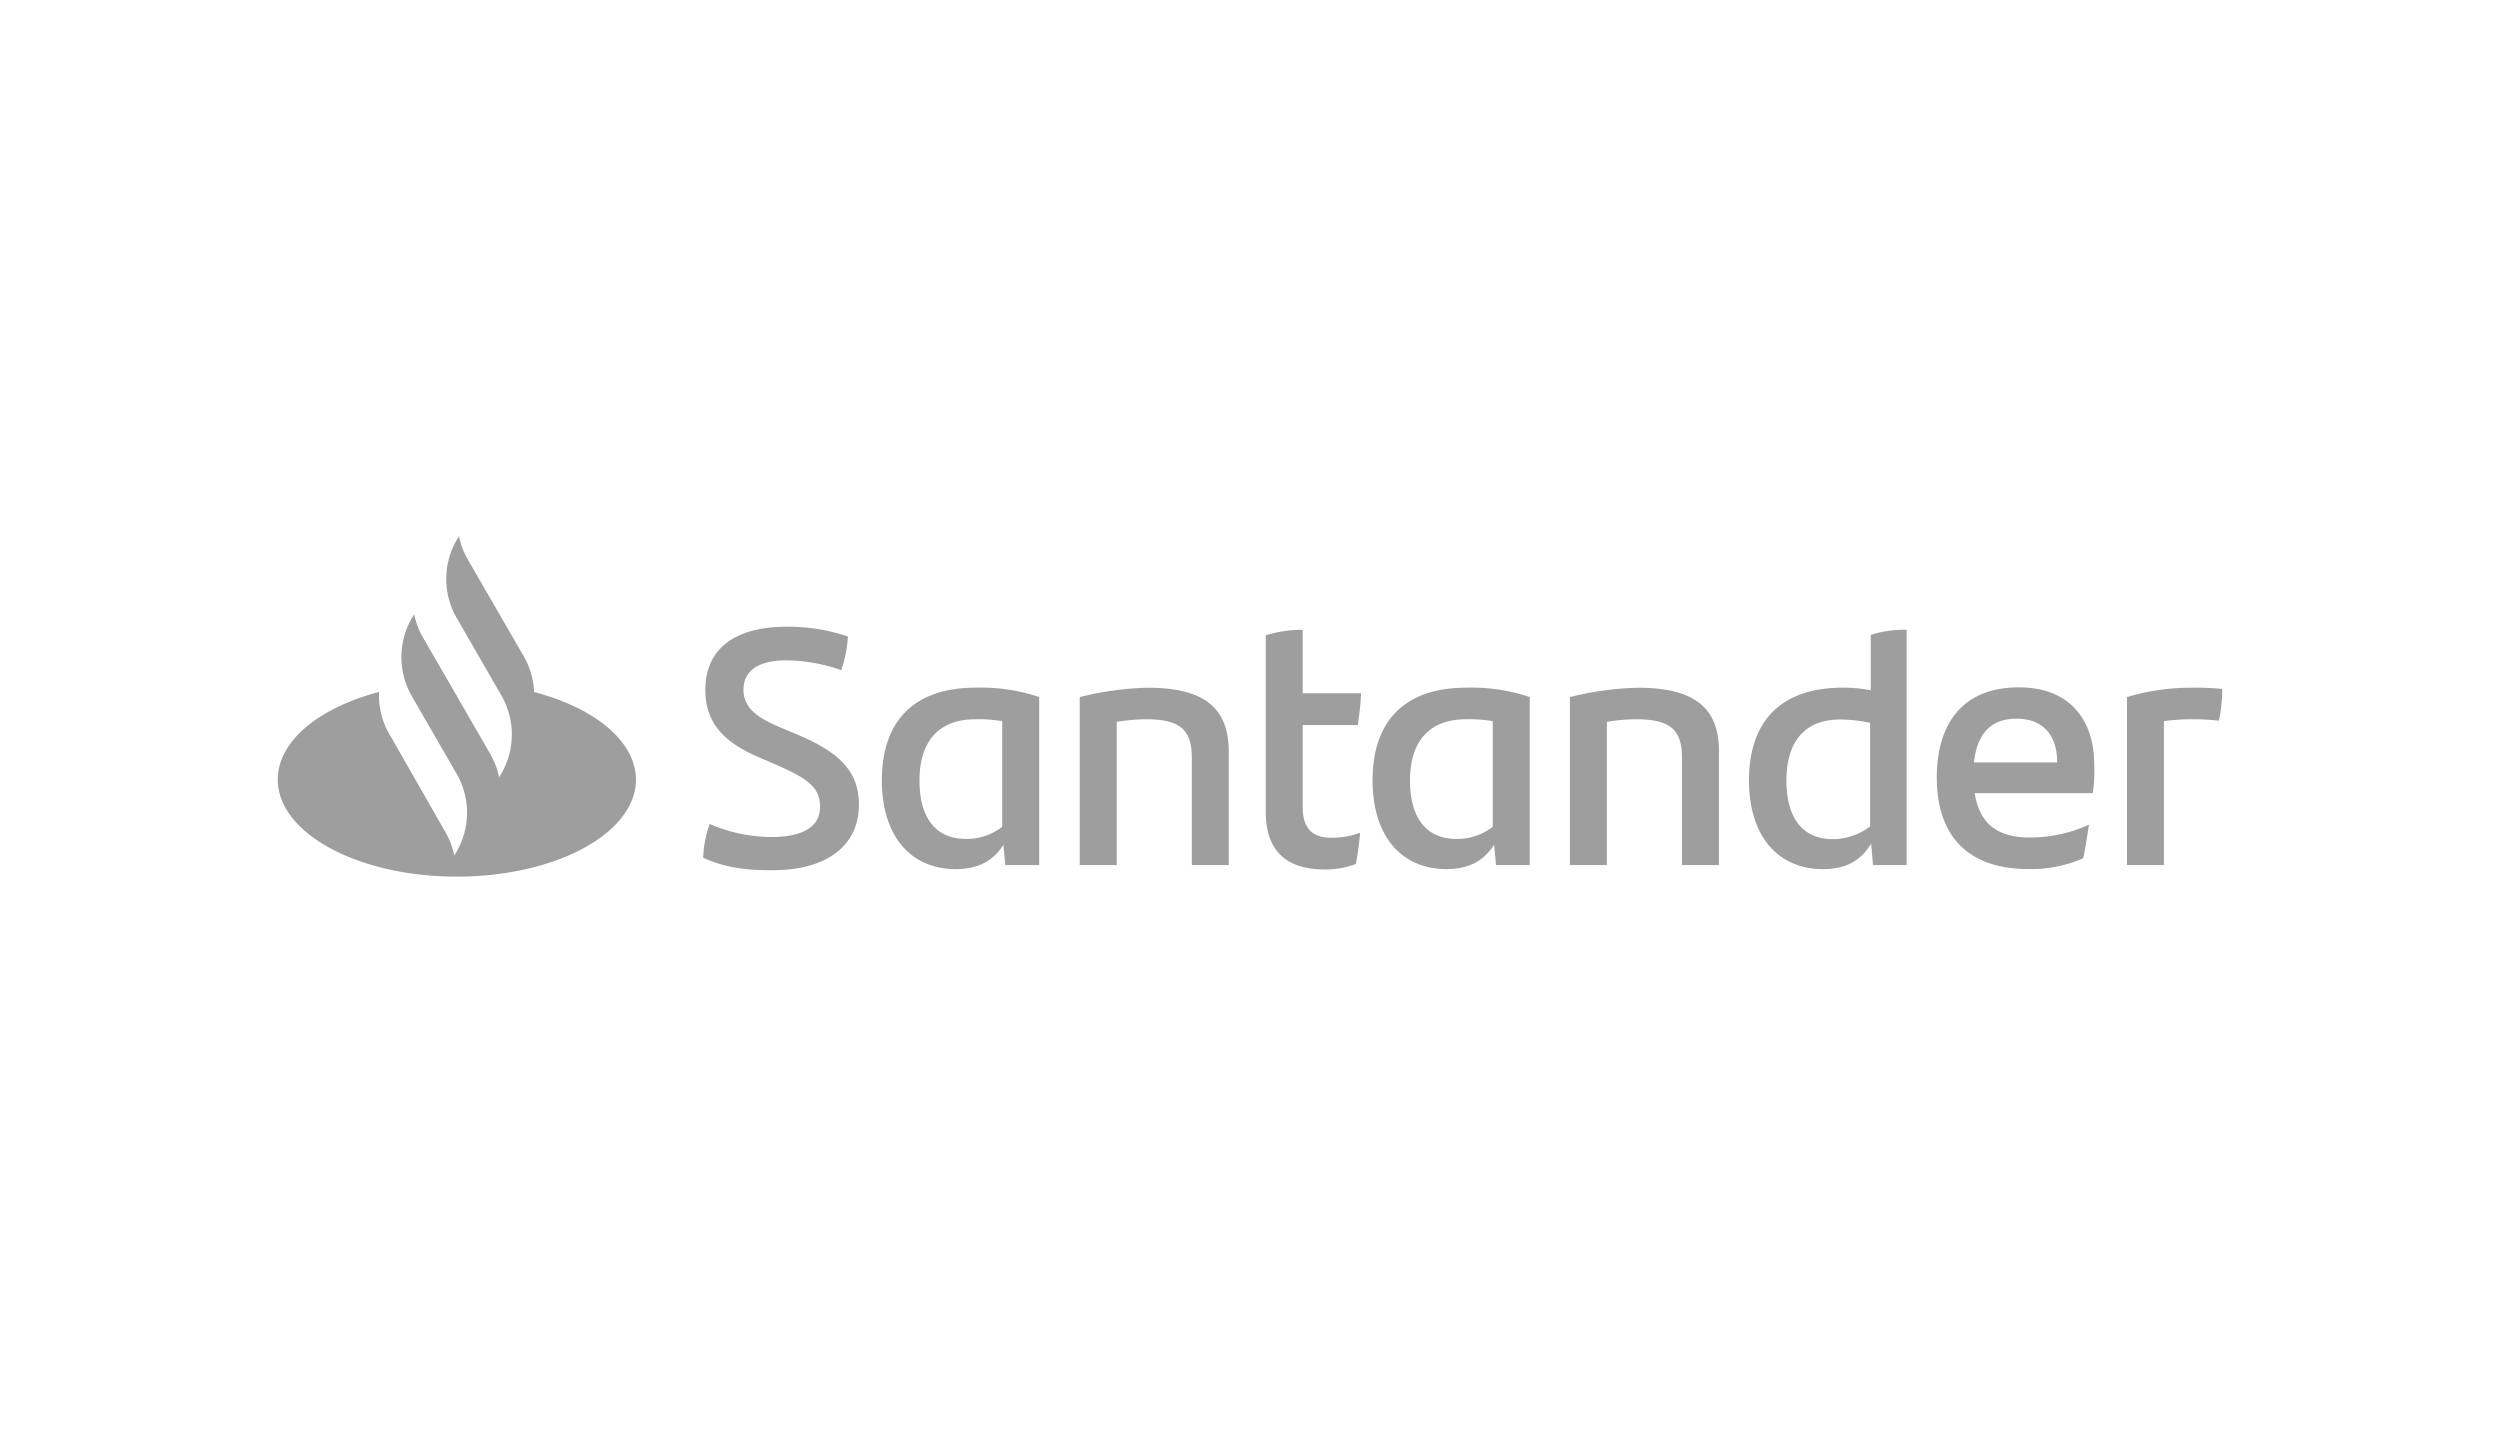 <svg xmlns="http://www.w3.org/2000/svg" id="Layer_1" data-name="Layer 1" viewBox="0 0 630 360"><defs fill="#000000"><style>.cls-1{fill:#9e9e9e;}</style></defs><title>83_white</title><g id="Page-1"><g id="FA_SANTANDER_PV_POS_RGB" data-name="FA SANTANDER PV POS RGB"><path id="Shape" class="cls-1" d="M134.6,174.39a20,20,0,0,0-2.58-8.95L117.89,141a19.42,19.42,0,0,1-2.22-5.89l-.6,1a19.64,19.64,0,0,0,0,19.59l11.3,19.59a19.68,19.68,0,0,1,0,19.59l-.6,1a19.44,19.44,0,0,0-2.23-5.89l-10.33-17.91-6.61-11.42a19.44,19.44,0,0,1-2.23-5.89l-.6,1a19.72,19.72,0,0,0-.06,19.53L115.07,195a19.64,19.64,0,0,1,0,19.59l-.6,1a19.52,19.52,0,0,0-2.22-5.89L98.12,185a19.17,19.17,0,0,1-2.58-10.64C80.4,178.36,70,186.71,70,196.45c0,13.52,20.19,24.46,45.13,24.46s45.13-10.94,45.13-24.46C160.2,186.71,149.74,178.36,134.6,174.39Zm42.61,41.77a27.59,27.59,0,0,1,1.62-8.53,39.41,39.41,0,0,0,15.5,3.3c7.88,0,12.32-2.52,12.32-7.57s-3.24-7.21-11.18-10.7l-4.32-1.86c-8-3.49-13.4-8-13.4-17,0-9.67,6.67-15.86,20.43-15.86a46.6,46.6,0,0,1,15.5,2.46,32.63,32.63,0,0,1-1.68,8.48,43,43,0,0,0-13.88-2.47c-7.39,0-10.76,2.89-10.76,7.39s3.31,7,9.26,9.5l4.56,1.92c10.76,4.57,15.27,9.44,15.27,17.61,0,9.73-7.39,16.46-21.76,16.46C187.66,219.4,182,218.38,177.21,216.16Zm84.67-40.5V218h-8.54l-.48-5.11c-2.34,3.73-6,6.13-12,6.13-11.18,0-18.63-8.11-18.63-22.35,0-14.9,8-23.38,23.67-23.38A45.83,45.83,0,0,1,261.88,175.66Zm-9.32,32.69V181.73a36.5,36.5,0,0,0-6.67-.48c-9.67,0-14.18,5.94-14.18,15.44,0,8.65,3.49,14.72,11.78,14.72A14.61,14.61,0,0,0,252.56,208.35Zm57.09-18.81V218h-9.31V191.16c0-6.67-2.23-9.91-11.54-9.91a47.5,47.5,0,0,0-7.39.66V218h-9.32V175.66a78.65,78.65,0,0,1,17-2.35C304.6,173.25,309.65,179.32,309.65,189.54Zm25.84,21.57a20.66,20.66,0,0,0,7.27-1.26c-.24,2.52-.6,5.41-1.08,7.87a21,21,0,0,1-7.87,1.38c-9.07,0-14.84-4.14-14.84-14.48V160.09a31.27,31.27,0,0,1,9.31-1.38v16H343a76.29,76.29,0,0,1-.84,8H328.28v20.79C328.28,209,331,211.11,335.49,211.11Zm50-35.45V218H377l-.48-5.11c-2.41,3.73-6,6.13-12,6.13-11.18,0-18.63-8.11-18.63-22.35,0-14.9,8-23.38,23.67-23.38A46,46,0,0,1,385.49,175.66Zm-9.32,32.69V181.73a36.5,36.5,0,0,0-6.67-.48c-9.67,0-14.18,5.94-14.18,15.44,0,8.65,3.49,14.72,11.78,14.72A14.59,14.59,0,0,0,376.17,208.35Zm57-18.81V218h-9.31V191.16c0-6.67-2.22-9.91-11.54-9.91a47.5,47.5,0,0,0-7.39.66V218h-9.31V175.66a78.48,78.48,0,0,1,16.94-2.35C428.22,173.25,433.2,179.32,433.2,189.54Zm47.3-30.83V218H472l-.48-5.41c-2.4,4-6,6.43-12.14,6.43-11.17,0-18.63-8.11-18.63-22.35,0-14.9,8-23.38,23.68-23.38a37.06,37.06,0,0,1,7,.66V160A27.18,27.18,0,0,1,480.5,158.71Zm-9.2,49.52V182.15a39.37,39.37,0,0,0-7.45-.84c-9.25,0-13.64,5.76-13.64,15.44,0,8.65,3.49,14.72,11.78,14.72A15.72,15.72,0,0,0,471.3,208.23Zm56.07-8.36H497.62c1.21,7.58,5.59,11.18,13.88,11.18a35.49,35.49,0,0,0,14.91-3.24c-.36,2.46-.84,5.71-1.44,8.47A32.63,32.63,0,0,1,511.2,219c-15.62,0-23.13-8.65-23.13-23.13,0-12.62,5.83-22.66,20.67-22.66,13.28,0,19,8.72,19,19.41A35.88,35.88,0,0,1,527.37,199.87Zm-29.93-7.75h21c0-7-3.73-11-10.16-11C501.71,181.06,498.22,184.91,497.44,192.12ZM560,173.61a36.75,36.75,0,0,1-.84,8,63.17,63.17,0,0,0-7-.36,52.45,52.45,0,0,0-6.85.48V218H536V175.66a55.6,55.6,0,0,1,15.93-2.35A65.53,65.53,0,0,1,560,173.61Z" fill="#000000"/></g></g></svg>
